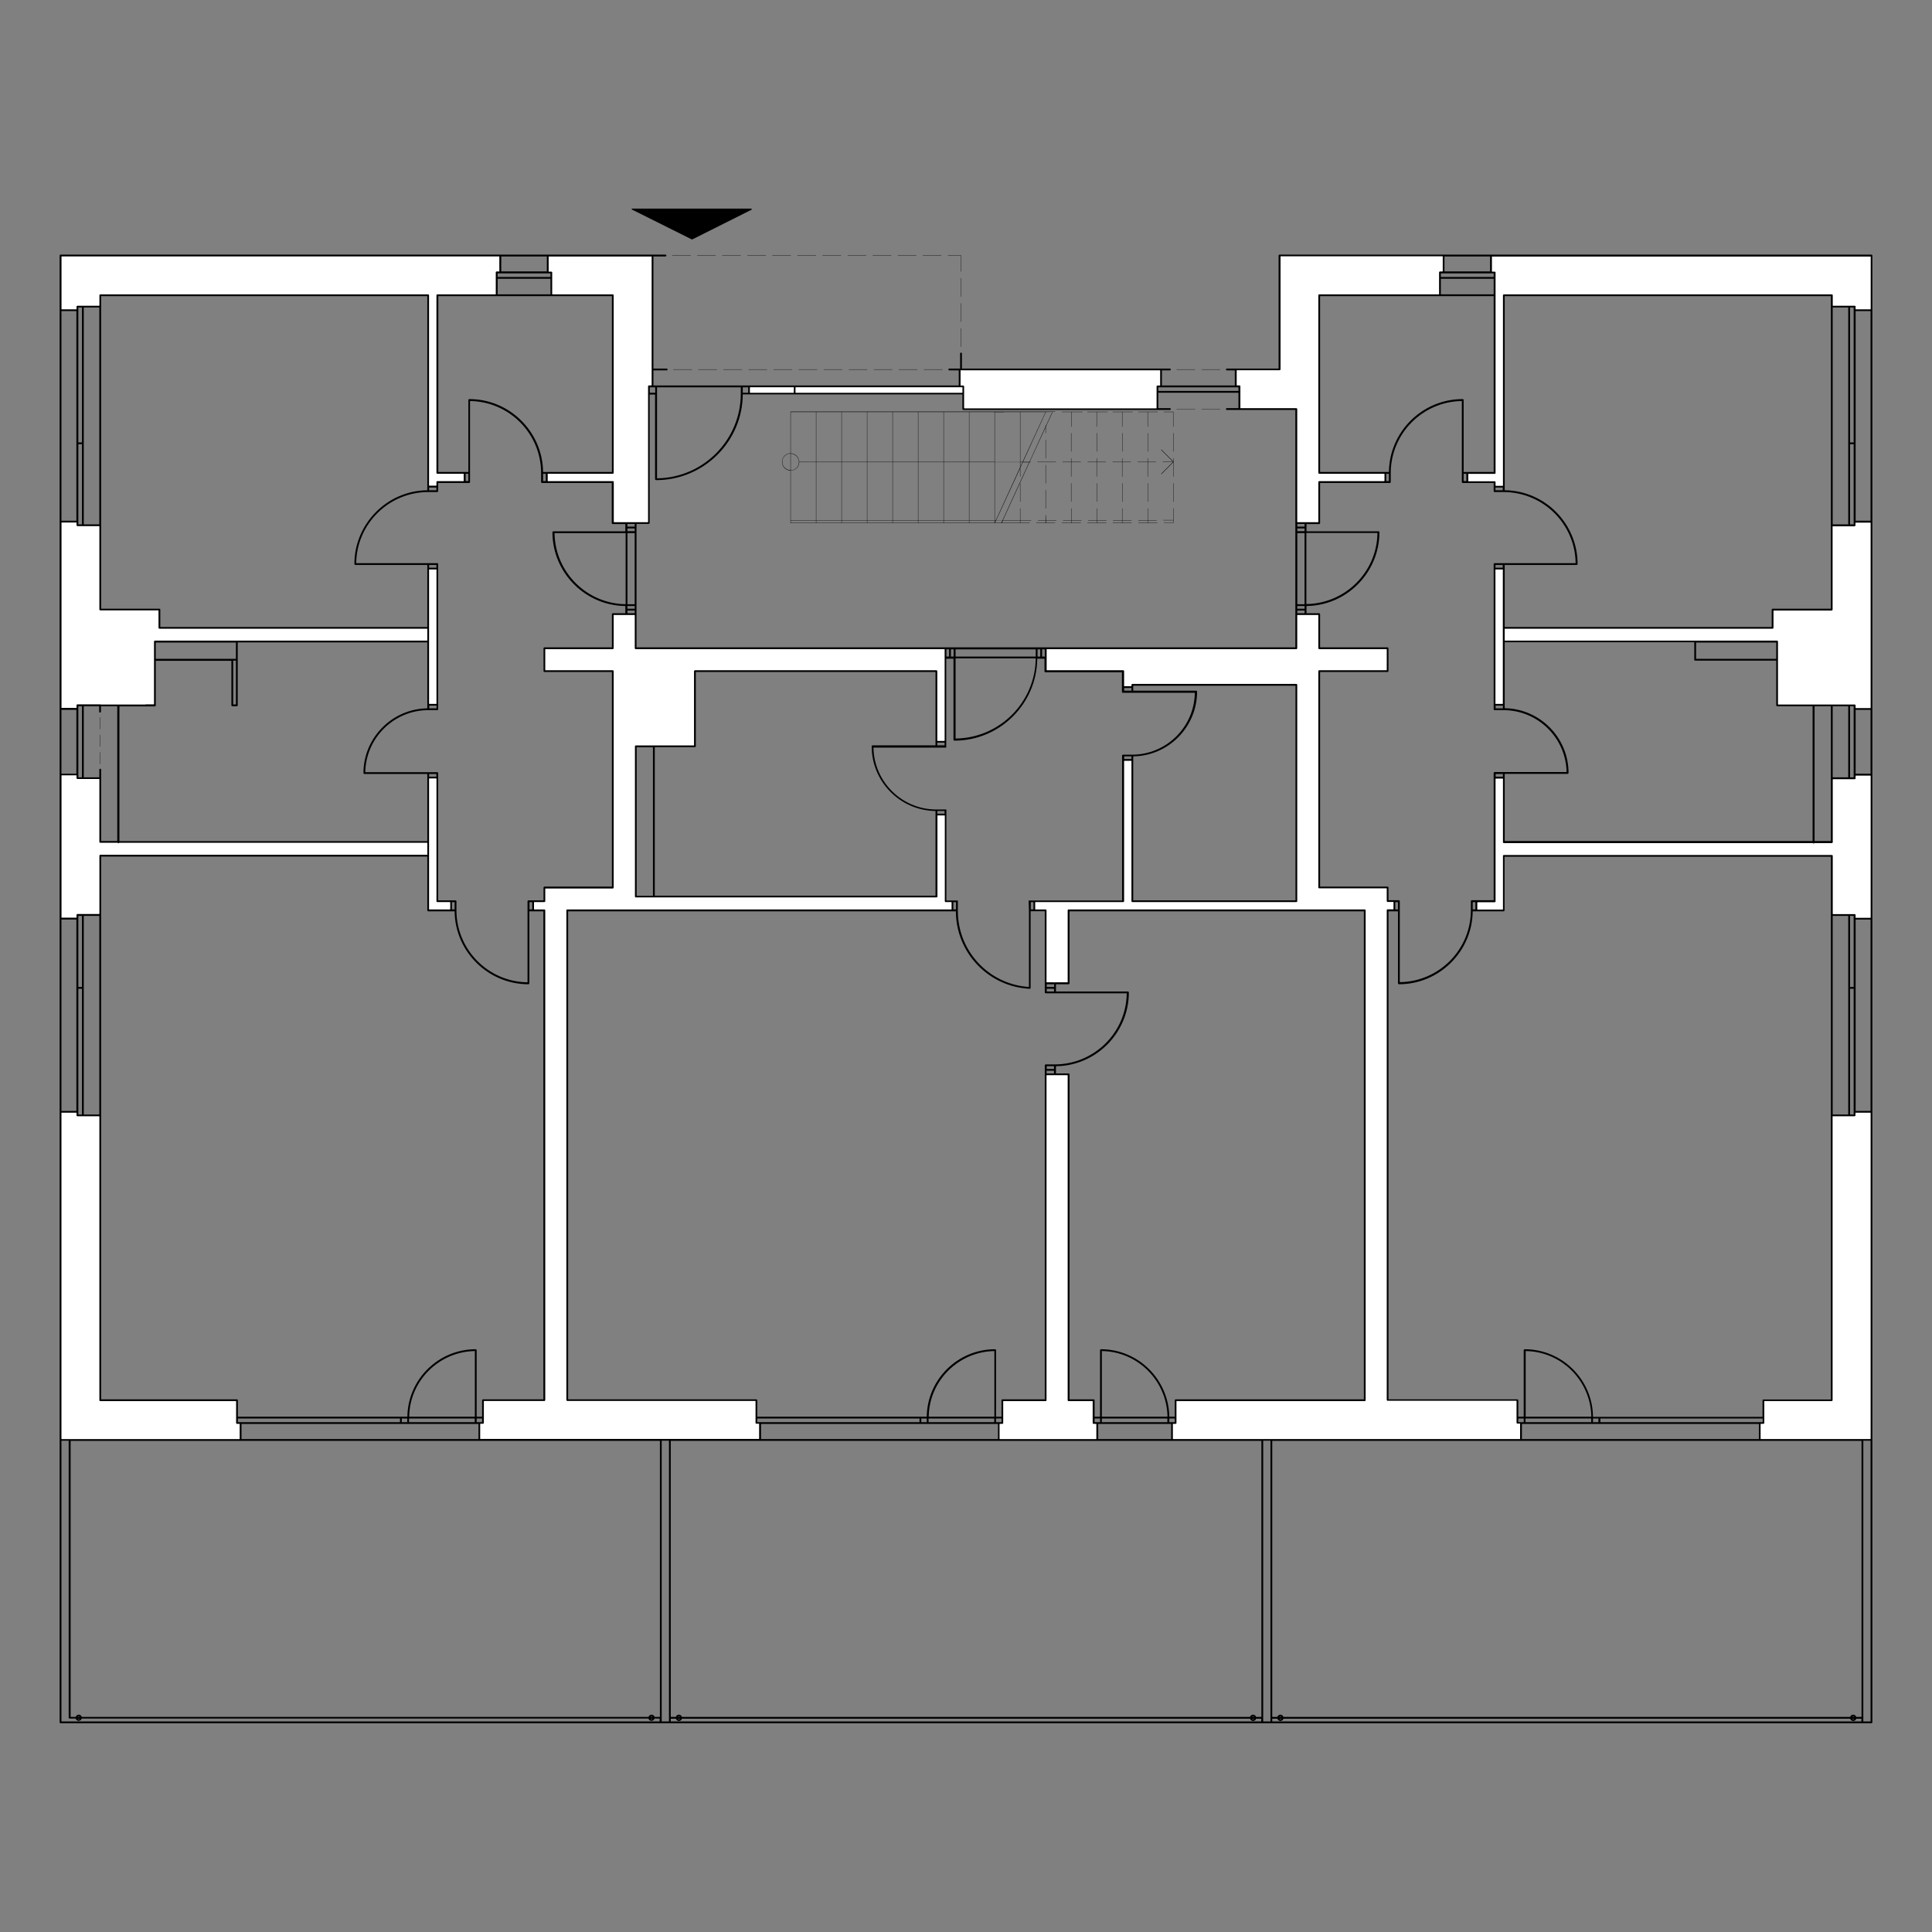 <?xml version="1.0" encoding="utf-8"?>
<!-- Generator: Adobe Illustrator 28.3.0, SVG Export Plug-In . SVG Version: 6.00 Build 0)  -->
<svg version="1.1" id="Vrstva_1" xmlns="http://www.w3.org/2000/svg" xmlns:xlink="http://www.w3.org/1999/xlink" x="0px" y="0px"
	 viewBox="0 0 1280 1280" enable-background="new 0 0 1280 1280" xml:space="preserve">
<rect x="0" y="0" width="1280" height="1280" fill="#808080" stroke="none"/>
<polygon id="bd3-3-1-3" fill="none" points="868.6,429.6 868.6,600.6 913.1,600.6 913.1,954.1 842.3,954 842.3,1141.1 
	1239.9,1141.1 1239.9,954.1 1239.9,169.3 859.1,169.3 859.1,429.6 "/>
<polygon id="bd3-3-1-2" fill="none" points="421.2,599.9 370.7,599.9 370.7,954 443.8,954 443.8,1141.1 836.2,1141.1 836.2,954 
	913.1,954 913.1,600.6 868.6,600.6 868.6,429.6 421.4,429.6 "/>
<polygon id="bd3-3-1-1" fill="none" points="40.1,169.3 421.2,169.3 421.2,599.9 370.7,599.9 370.7,954 437.7,954 437.7,1141.1 
	40.1,1141.1 40.1,954 "/>
<g id="pudorys">
	<path fill-rule="evenodd" clip-rule="evenodd" d="M779.6,244.9h12.1c0.1,0,0.1,0,0.1-0.1s0-0.1-0.1-0.1h-12.1c-0.1,0-0.1,0-0.1,0.1
		S779.6,244.9,779.6,244.9z"/>
	<path fill-rule="evenodd" clip-rule="evenodd" d="M796.2,244.9h12.1c0.1,0,0.1,0,0.1-0.1s0-0.1-0.1-0.1h-12.1c-0.1,0-0.1,0-0.1,0.1
		S796.2,244.9,796.2,244.9z"/>
	<path fill-rule="evenodd" clip-rule="evenodd" d="M1239.9,168.7H847.7c-0.3,0-0.6,0.3-0.6,0.6v74.9h-34.3c-0.3,0-0.6,0.3-0.6,0.6
		c0,0.3,0.3,0.6,0.6,0.6h5.3v10h-48.3v-10h5.3c0.3,0,0.6-0.3,0.6-0.6c0-0.3-0.3-0.6-0.6-0.6H637.3v-10c0-0.3-0.3-0.6-0.6-0.6
		c-0.3,0-0.6,0.3-0.6,0.6v10h-7.2c-0.3,0-0.6,0.3-0.6,0.6c0,0.3,0.3,0.6,0.6,0.6h6.3v10H432.9v-10h8.8c0.3,0,0.6-0.3,0.6-0.6
		c0-0.3-0.3-0.6-0.6-0.6h-8.8v-74.3h8c0.3,0,0.6-0.3,0.6-0.6c0-0.3-0.3-0.6-0.6-0.6H40.1c-0.3,0-0.6,0.3-0.6,0.6v971.8
		c0,0.3,0.3,0.6,0.6,0.6h1199.8c0.3,0,0.6-0.3,0.6-0.6V169.3C1240.5,169,1240.2,168.7,1239.9,168.7z M957,169.9h30.2v9.9H957V169.9z
		 M990.2,326h6c26.1,0,47.4,21.1,47.7,47.1h-53.7c-0.3,0-0.6,0.3-0.6,0.6v96.2c0,0.3,0.3,0.6,0.6,0.6h6c22.7,0,41.3,18.4,41.7,41
		h-47.7c-0.3,0-0.6,0.3-0.6,0.6v84.3h-14.5c-0.3,0-0.6,0.3-0.6,0.6v6c0,26.1-21.1,47.4-47.1,47.7v-53.7c0-0.3-0.3-0.6-0.6-0.6h-6.9
		V588c0-0.3-0.3-0.6-0.6-0.6h-44.7V445.2h44.7c0.3,0,0.6-0.3,0.6-0.6v-15.1c0-0.3-0.3-0.6-0.6-0.6h-44.7v-22c0-0.3-0.3-0.6-0.6-0.6
		h-8.4v-4.8c26.7-0.3,48.3-22.2,48.3-48.9c0-0.3-0.3-0.6-0.6-0.6h-47.7v-4.8h8.4c0.3,0,0.6-0.3,0.6-0.6V320h46.2
		c0.3,0,0.6-0.3,0.6-0.6v-6c0-26.1,21.1-47.4,47.1-47.7v53.7c0,0.3,0.3,0.6,0.6,0.6h20.5v5.4C989.6,325.7,989.9,326,990.2,326z
		 M990.8,324.8V323h4.8v1.8H990.8z M996.9,324.8V196.2H1213v207.1h-38.6c-0.3,0-0.6,0.3-0.6,0.6v11.5H996.9v-41.1h47.7
		c0.3,0,0.6-0.3,0.6-0.6C1045.2,346.9,1023.6,325.1,996.9,324.8z M1123.1,437.7h53.7v29.6c0,0.3,0.3,0.6,0.6,0.6h23.5v89.3H996.9
		v-44.5h41.7c0.3,0,0.6-0.3,0.6-0.6c0-23.4-18.9-42.5-42.3-42.9v-43.7h125.6v11.5C1122.4,437.4,1122.7,437.7,1123.1,437.7z
		 M1123.7,436.5v-10.8h53.1v10.8H1123.7z M990.8,466.3v-89h4.8v89H990.8z M995.7,467.5v1.8h-4.8v-1.8H995.7z M990.8,376.1v-1.8h4.8
		v1.8H990.8z M995.7,512.8v1.8h-4.8v-1.8H995.7z M283.7,603.8h17.5c0.3,26.7,22.2,48.3,48.9,48.3c0.3,0,0.6-0.3,0.6-0.6v-47.7h9.3
		v323.3H320c-0.3,0-0.6,0.3-0.6,0.6v10.9h-3.6v-44.1c0-0.3-0.3-0.6-0.6-0.6c-24.8,0-45,20-45.3,44.7H157.6v-10.9
		c0-0.3-0.3-0.6-0.6-0.6H67V567.5h216.1v35.6C283.1,603.5,283.4,603.8,283.7,603.8z M103.2,436.5v-10.8h53.1v10.8H103.2z
		 M156.3,437.7v29h-1.8v-29H156.3z M153.3,437.7v29.6c0,0.3,0.3,0.6,0.6,0.6h3c0.3,0,0.6-0.3,0.6-0.6v-41.7h125.6v43.7
		c-23.3,0.3-42.3,19.5-42.3,42.9c0,0.3,0.3,0.6,0.6,0.6h41.7v44.5H79.1v-89.3h17.5l0.2,0h5.8c0.3,0,0.6-0.3,0.6-0.6v-29.6H153.3z
		 M105.6,403.3H67V196.2h216.1v128.6c-26.7,0.3-48.3,22.2-48.3,48.9c0,0.3,0.3,0.6,0.6,0.6h47.7v41.1H106.2v-11.5
		C106.2,403.5,106,403.3,105.6,403.3z M283.7,470.5h6c0.3,0,0.6-0.3,0.6-0.6v-96.2c0-0.3-0.3-0.6-0.6-0.6h-53.7
		c0.3-26,21.6-47.1,47.7-47.1h6c0.3,0,0.6-0.3,0.6-0.6V320h20.5c0.3,0,0.6-0.3,0.6-0.6v-53.7c26,0.3,47.1,21.6,47.1,47.7v6
		c0,0.3,0.3,0.6,0.6,0.6h46.2v26.6c0,0.3,0.3,0.6,0.6,0.6h8.4v4.8h-47.7c-0.3,0-0.6,0.3-0.6,0.6c0,26.7,21.6,48.6,48.3,48.9v4.8H406
		c-0.3,0-0.6,0.3-0.6,0.6v22h-44.7c-0.3,0-0.6,0.3-0.6,0.6v15.1c0,0.3,0.3,0.6,0.6,0.6h44.7v142.2h-44.7c-0.3,0-0.6,0.3-0.6,0.6v8.5
		h-10c-0.3,0-0.6,0.3-0.6,0.6v53.7c-26-0.3-47.1-21.6-47.1-47.7v-6c0-0.3-0.3-0.6-0.6-0.6h-11.5v-84.3c0-0.3-0.3-0.6-0.6-0.6h-47.7
		C242.4,488.9,261,470.5,283.7,470.5z M289.2,377.3v89h-4.8v-89H289.2z M284.3,376.1v-1.8h4.8v1.8H284.3z M289.2,467.5v1.8h-4.8
		v-1.8H289.2z M284.3,324.8V323h4.8v1.8H284.3z M364.7,184.7V195h-35v-10.3H364.7z M329.7,183.5v-2.4h35v2.4H329.7z M405.4,196.2
		v116.5h-45.6c-0.3-26.7-22.2-48.3-48.9-48.3c-0.3,0-0.6,0.3-0.6,0.6v47.7h-19.9V196.2H405.4z M361.6,313.9v4.8h-1.8v-4.8H361.6z
		 M308.5,313.9h1.8v4.8h-1.8V313.9z M414.5,353.2v47.1c-25.8-0.3-46.8-21.3-47.1-47.1H414.5z M352.6,597.7v4.8h-1.8v-4.8H352.6z
		 M301.2,597.7v4.8h-1.8v-4.8H301.2z M289.2,515.8v81.3c0,0.3,0.3,0.6,0.6,0.6h8.5v4.8h-13.9v-86.7H289.2z M284.3,514.6v-1.8h4.8
		v1.8H284.3z M271.1,938.6c0.3-23.8,19.7-43.1,43.5-43.5v43.5H271.1z M314.5,939.8v2.4h-43.5v-2.4H314.5z M269.8,939.8v2.4h-3.6
		v-2.4H269.8z M157.6,939.8H265v2.4H157.6V939.8z M160,943.4h157v10H160V943.4z M315.8,942.2v-2.4h3.6v2.4H315.8z M318.2,943.4h1.8
		c0.3,0,0.6-0.3,0.6-0.6v-14.5h40.1c0.3,0,0.6-0.3,0.6-0.6V603.1c0-0.3-0.3-0.6-0.6-0.6h-6.9v-4.8h6.9c0.3,0,0.6-0.3,0.6-0.6v-8.4
		H406c0.3,0,0.6-0.3,0.6-0.6V444.6c0-0.3-0.3-0.6-0.6-0.6h-44.7v-13.9H406c0.3,0,0.6-0.3,0.6-0.6v-22h13.9v22c0,0.3,0.3,0.6,0.6,0.6
		h204.7v60.7H621v-46.2c0-0.3-0.3-0.6-0.6-0.6h-160c-0.3,0-0.6,0.3-0.6,0.6v49.2h-38.6c-0.3,0-0.6,0.3-0.6,0.6v99.6
		c0,0.3,0.3,0.6,0.6,0.6h199.3c0.3,0,0.6-0.3,0.6-0.6v-53.7h4.8v56.8c0,0.3,0.3,0.6,0.6,0.6h3.9v4.8H375.8c-0.3,0-0.6,0.3-0.6,0.6
		v324.5c0,0.3,0.3,0.6,0.6,0.6h124.7v14.5c0,0.3,0.3,0.6,0.6,0.6h1.8v10H318.2V943.4z M420.5,350.1v1.8h-4.8v-1.8H420.5z
		 M415.7,348.9v-1.8h4.8v1.8H415.7z M420.5,353.2v47.1h-4.8v-47.1H420.5z M420.5,401.5v1.8h-4.8v-1.8H420.5z M420.5,404.5v1.8h-4.8
		v-1.8H420.5z M681.7,603.8v50.1c-26.4-1.7-47-23.6-47.1-50.1v-1.2v-4.8l0-1.2H627v-60.3l-7.3,0c-22.5-0.3-40.7-18.6-41-41h41h1.2
		h4.8l1.2,0v-58.9h4.8v53.7c0,0.3,0.3,0.6,0.6,0.6c30.1,0,54.6-24.3,54.9-54.3h4.8v8.4c0,0.3,0.3,0.6,0.6,0.6h50.7v13
		c0,0.3,0.3,0.6,0.6,0.6h47.7c-0.3,22.7-18.9,41-41.6,41h-6c-0.3,0-0.6,0.3-0.6,0.6v96h-61.9L681.7,603.8z M627,435v-4.8h1.8v4.8
		H627z M630,435v-4.8h1.8v4.8H630z M686.2,436.2c-0.3,29.1-24,52.8-53.1,53.1v-53.1H686.2z M633.1,435v-4.8h53.1v4.8H633.1z
		 M687.4,435v-4.8h1.8v4.8H687.4z M690.4,435v-4.8h1.8v4.8H690.4z M744.8,457.6v-1.8h4.8v1.8H744.8z M792.5,457.6h-41.7v-3.3h107.5
		v142.2H750.8v-95.4c23.4-0.3,42.3-19.5,42.3-42.9C793.1,457.9,792.8,457.6,792.5,457.6z M749.6,501.1v1.8h-4.8v-1.8H749.6z
		 M692.8,658.1h53.7c-0.3,26-21.6,47.1-47.7,47.1h-6c-0.3,0-0.6,0.3-0.6,0.6v221.3h-28.1c-0.3,0-0.6,0.3-0.6,0.6v10.9h-3.6v-44.1
		c0-0.3-0.3-0.6-0.6-0.6c-24.8,0-45,20-45.3,44.7H501.7v-10.9c0-0.3-0.3-0.6-0.6-0.6H376.4V603.8h256.9
		c0.1,27.4,21.5,49.9,48.9,51.3c0.1,0,0.2,0,0.3-0.1h0.1l0.1-0.2l0.1-0.1v-0.1l0-0.1v-50.8h9.4v53.7
		C692.2,657.8,692.5,658.1,692.8,658.1z M698.3,655.1v1.8h-4.8v-1.8H698.3z M693.5,653.9v-1.8h4.7c0.1,0,0.1,0,0.2,0v1.8H693.5z
		 M730,938.6v-43.5c23.8,0.3,43.1,19.7,43.5,43.5H730z M773.4,939.8v2.4H730v-2.4H773.4z M729.4,893.9c-0.3,0-0.6,0.3-0.6,0.6v44.1
		h-3.6v-10.9c0-0.3-0.3-0.6-0.6-0.6h-16V711.8c0-0.3-0.3-0.6-0.6-0.6h-8.4v-4.8c26.7-0.3,48.3-22.2,48.3-48.9c0-0.3-0.3-0.6-0.6-0.6
		h-47.7v-4.8h8.4c0.3,0,0.6-0.3,0.6-0.6v-47.7h195v323.3H778.9c-0.3,0-0.6,0.3-0.6,0.6v10.9h-3.6
		C774.3,913.9,754.1,893.9,729.4,893.9z M693.5,708.2v-1.8h4.8v1.8H693.5z M698.3,709.4v1.8c0,0-0.1,0-0.2,0h-4.7v-1.8H698.3z
		 M615.3,938.6c0.3-23.8,19.7-43.1,43.5-43.5v43.5H615.3z M658.7,939.8v2.4h-43.5v-2.4H658.7z M614,939.8v2.4h-3.6v-2.4H614z
		 M631.6,602.5v-4.8h1.8v4.8H631.6z M684.7,602.5h-1.8v-4.8h1.8V602.5z M625.8,537.3v1.8H621v-1.8H625.8z M619.8,537.3v56.1h-186
		v-98.4h26.6c0.3,0,0.6-0.3,0.6-0.6v-49.2h158.8v48.6h-41.7c-0.3,0-0.6,0.3-0.6,0.6C577.5,517.9,596.4,537,619.8,537.3z M621,493.8
		V492h4.8v1.8H621z M432.6,495.1v98.4h-10.8v-98.4H432.6z M501.7,942.2v-2.4h107.5v2.4H501.7z M504.2,943.4h157v10h-157V943.4z
		 M659.9,942.2v-2.4h3.6v2.4H659.9z M662.3,943.4h1.8c0.3,0,0.6-0.3,0.6-0.6v-14.5h28.1c0.3,0,0.6-0.3,0.6-0.6V712.4h4.7
		c0.1,0,0.3,0,0.4-0.1c0.1,0.1,0.2,0.1,0.4,0.1h8.4v215.3c0,0.3,0.3,0.6,0.6,0.6h16v14.5c0,0.3,0.3,0.6,0.6,0.6h1.8v10h-64V943.4z
		 M725.2,942.2v-2.4h3.6v2.4H725.2z M727.6,943.4h48.3v10h-48.3V943.4z M774.7,942.2v-2.4h3.6v2.4H774.7z M777.1,943.4h1.8
		c0.3,0,0.6-0.3,0.6-0.6v-14.5h124.7c0.3,0,0.6-0.3,0.6-0.6V603.1c0-0.4-0.3-0.6-0.6-0.6H707.9c-0.3,0-0.6,0.3-0.6,0.6v47.7h-8.4
		c-0.1,0-0.3,0-0.4,0.1c-0.1-0.1-0.2-0.1-0.4-0.1h-4.7v-47.7c0-0.3-0.3-0.6-0.6-0.6h-6.9v-4.8h58.3c0.3,0,0.6-0.3,0.6-0.6v-93h4.8
		v93c0,0.3,0.3,0.6,0.6,0.6h108.7c0.3,0,0.6-0.3,0.6-0.6V453.7c0-0.3-0.3-0.6-0.6-0.6H750.2c-0.3,0-0.6,0.3-0.6,0.6v0.9h-4.8v-10
		c0-0.3-0.3-0.6-0.6-0.6h-50.7v-13.9h165.4c0.3,0,0.6-0.3,0.6-0.6v-22h13.9v22c0,0.3,0.3,0.6,0.6,0.6h44.7V444H874
		c-0.3,0-0.6,0.3-0.6,0.6V588c0,0.3,0.3,0.6,0.6,0.6h44.7v8.4c0,0.3,0.3,0.6,0.6,0.6h3.9v4.8h-3.9c-0.3,0-0.6,0.3-0.6,0.6v324.5
		c0,0.3,0.3,0.6,0.6,0.6h85.4v14.5c0,0.3,0.3,0.6,0.6,0.6h1.8v10h-230V943.4z M864.3,350.1v1.8h-4.8v-1.8H864.3z M859.5,348.9v-1.8
		h4.8v1.8H859.5z M864.3,353.2v47.1h-4.8v-47.1H864.3z M864.3,401.5v1.8h-4.8v-1.8H864.3z M864.3,404.5v1.8h-4.8v-1.8H864.3z
		 M1005.9,942.2v-2.4h3.6v2.4H1005.9z M1008.3,943.4h157v10h-157V943.4z M1054.2,939.8v2.4h-43.5v-2.4H1054.2z M1010.8,938.6v-43.5
		c23.8,0.3,43.1,19.7,43.5,43.5H1010.8z M1055.4,942.2v-2.4h3.6v2.4H1055.4z M1060.3,942.2v-2.4h107.5v2.4H1060.3z M1055.4,938.6
		c-0.3-24.7-20.5-44.7-45.3-44.7c-0.3,0-0.6,0.3-0.6,0.6v44.1h-3.6v-10.9c0-0.3-0.3-0.6-0.6-0.6h-85.4V603.8h6.3v47.7
		c0,0.3,0.3,0.6,0.6,0.6c26.7,0,48.6-21.6,48.9-48.3h20.5c0.3,0,0.6-0.3,0.6-0.6v-35.6H1213v359.6h-44.7c-0.3,0-0.6,0.3-0.6,0.6
		v10.9H1055.4z M924.4,602.5v-4.8h1.8v4.8H924.4z M977.5,602.5h-1.8v-4.8h1.8V602.5z M865.5,400.2v-47.1h47.1
		C912.3,378.9,891.3,399.9,865.5,400.2z M918.4,318.7v-4.8h1.8v4.8H918.4z M971.5,318.7h-1.8v-4.8h1.8V318.7z M969.7,312.7V265
		c0-0.3-0.3-0.6-0.6-0.6c-26.8,0-48.6,21.6-48.9,48.3h-45.6V196.2h115v116.5H969.7z M954.6,195v-10.3h35V195H954.6z M954.6,183.5
		v-2.4h35v2.4H954.6z M819.4,245.4h28.4c0.3,0,0.6-0.3,0.6-0.6v-74.9h107.5v9.9H954c-0.3,0-0.6,0.3-0.6,0.6V195H874
		c-0.3,0-0.6,0.3-0.6,0.6v117.7c0,0.3,0.3,0.6,0.6,0.6h43.2v4.8H874c-0.3,0-0.6,0.3-0.6,0.6v26.6h-13.9V271c0-0.3-0.3-0.6-0.6-0.6
		h-37.1v-14.5c0-0.3-0.3-0.6-0.6-0.6h-1.8V245.4z M820.5,256.6v2.4h-53.1v-2.4H820.5z M636.4,245.4h132.2v10h-1.8
		c-0.3,0-0.6,0.3-0.6,0.6v14.5H638.8v-14.5c0-0.3-0.3-0.6-0.6-0.6h-1.8V245.4z M527.1,256.6h110.5v3.6H527.1V256.6z M496.9,256.6h29
		v3.6h-29V256.6z M492.1,256.6h3.6v3.6h-3.6V256.6z M435.3,256.6h55.5v4.2c0,30.7-24.9,55.8-55.5,56.1V256.6z M434.7,318.1
		c15.3,0,29.7-6,40.6-16.8c10.7-10.7,16.7-24.9,16.8-40h145.5v9.7c0,0.3,0.3,0.6,0.6,0.6h136.9c0.3,0,0.6-0.3,0.6-0.6
		c0-0.3-0.3-0.6-0.6-0.6h-7.7v-10.2h53.1v10.2h-7.7c-0.3,0-0.6,0.3-0.6,0.6c0,0.3,0.3,0.6,0.6,0.6h45.4v157.3H421.7v-81.8h8.1
		c0.3,0,0.6-0.3,0.6-0.6v-85.1h3.6v56.2C434.1,317.9,434.4,318.1,434.7,318.1z M434.1,256.6v3.6h-3.6v-3.6H434.1z M363.5,169.9h68.2
		v85.4h-1.8c-0.3,0-0.6,0.3-0.6,0.6v90h-22.6v-26.6c0-0.3-0.3-0.6-0.6-0.6h-43.2v-4.8H406c0.3,0,0.6-0.3,0.6-0.6V195.6
		c0-0.3-0.3-0.6-0.6-0.6h-40.1v-14.5c0-0.3-0.3-0.6-0.6-0.6h-1.8V169.9z M332.1,169.9h30.2v9.9h-30.2V169.9z M40.7,169.9h290.1v9.9
		H329c-0.3,0-0.6,0.3-0.6,0.6V195h-38.7c-0.3,0-0.6,0.3-0.6,0.6v117.7c0,0.3,0.3,0.6,0.6,0.6h17.5v4.8h-17.5c-0.3,0-0.6,0.3-0.6,0.6
		v2.4h-4.8V195.6c0-0.3-0.3-0.6-0.6-0.6H66.4c-0.3,0-0.6,0.3-0.6,0.6v6.9H51.3c-0.3,0-0.6,0.3-0.6,0.6v1.8h-9.9V169.9z M65.8,203.7
		v143.7H55.5V203.7H65.8z M51.9,293.1v-89.4h2.4v89.4H51.9z M54.3,294.3v53.1h-2.4v-53.1H54.3z M40.7,206.1h9.9V345h-9.9V206.1z
		 M40.7,346.2h9.9v1.8c0,0.3,0.3,0.6,0.6,0.6h14.5v55.2c0,0.3,0.3,0.6,0.6,0.6H105V416c0,0.3,0.3,0.6,0.6,0.6h177.5v7.8H102.6
		c-0.3,0-0.6,0.3-0.6,0.6v41.6h-5.4l-0.3,0.1H66.7l-0.1-0.1H51.3c-0.3,0-0.6,0.3-0.6,0.6v1.8h-9.9V346.2z M66.4,509.3
		c-0.3,0-0.6,0.3-0.6,0.6v5.1H55.5v-47.1h10.2v3.6c0,0.3,0.3,0.6,0.6,0.6c0.3,0,0.6-0.3,0.6-0.6v-3.6h10.8v89.3H67v-47.4
		C67,509.5,66.7,509.3,66.4,509.3z M54.3,467.9V515h-2.4v-47.1H54.3z M40.7,470.3h9.9v42.3h-9.9V470.3z M40.7,513.8h9.9v1.8
		c0,0.3,0.3,0.6,0.6,0.6h14.5v41.7c0,0.3,0.3,0.6,0.6,0.6h11.6c0.1,0.2,0.3,0.3,0.5,0.3c0.2,0,0.4-0.1,0.5-0.3h204.2v7.8H66.4
		c-0.3,0-0.6,0.3-0.6,0.6v38.6H51.3c-0.3,0-0.6,0.3-0.6,0.6v1.8h-9.9V513.8z M65.8,606.8v131.6H55.5V606.8H65.8z M51.9,653.9v-47.1
		h2.4v47.1H51.9z M54.3,655.1v83.3h-2.4v-83.3H54.3z M40.7,609.2h9.9V736h-9.9V609.2z M40.7,737.2h9.9v1.8c0,0.3,0.3,0.6,0.6,0.6
		h14.5v188.1c0,0.3,0.3,0.6,0.6,0.6h90v14.5c0,0.3,0.3,0.6,0.6,0.6h1.8v10h-118V737.2z M437.1,1140.5H40.7v-186h4.8v183.5
		c0,0.3,0.3,0.6,0.6,0.6h4c0.3,0.9,1.1,1.5,2,1.5c0.9,0,1.8-0.6,2-1.5h375.5c0.3,0.9,1.1,1.5,2,1.5c0.9,0,1.8-0.6,2-1.5h3.4V1140.5z
		 M52.8,1138.7c-0.2,0.2-0.4,0.3-0.6,0.3c-0.3,0-0.5-0.1-0.7-0.3H52.8z M51.5,1137.5c0.2-0.2,0.4-0.3,0.7-0.3s0.5,0.1,0.6,0.3H51.5z
		 M432.3,1138.7c-0.2,0.2-0.4,0.3-0.6,0.3c-0.3,0-0.5-0.1-0.7-0.3H432.3z M431,1137.5c0.2-0.2,0.4-0.3,0.7-0.3s0.5,0.1,0.6,0.3H431z
		 M437.1,1137.5h-3.4c-0.3-0.9-1.1-1.5-2-1.5c-0.9,0-1.8,0.6-2,1.5H54.2c-0.3-0.9-1.1-1.5-2-1.5c-0.9,0-1.8,0.6-2,1.5h-3.4V954.6
		h390.4V1137.5z M443.2,1140.5h-4.8v-186h4.8V1140.5z M835.6,1140.5H444.4v-1.8h3.4c0.3,0.9,1.1,1.5,2,1.5c0.9,0,1.8-0.6,2-1.5
		h376.4c0.3,0.9,1.1,1.5,2,1.5s1.8-0.6,2-1.5h3.4V1140.5z M450.5,1138.7c-0.2,0.2-0.4,0.3-0.7,0.3s-0.5-0.1-0.7-0.3H450.5z
		 M449.2,1137.5c0.2-0.2,0.4-0.3,0.6-0.3c0.3,0,0.5,0.1,0.7,0.3H449.2z M830.9,1138.7c-0.2,0.2-0.4,0.3-0.7,0.3s-0.5-0.1-0.7-0.3
		H830.9z M829.6,1137.5c0.2-0.2,0.4-0.3,0.7-0.3c0.2,0,0.5,0.1,0.7,0.3H829.6z M835.6,1137.5h-3.4c-0.3-0.9-1.1-1.5-2-1.5
		s-1.8,0.6-2,1.5H451.8c-0.3-0.9-1.1-1.5-2-1.5c-1,0-1.8,0.6-2,1.5h-3.4V954.6h391.3V1137.5z M841.7,1140.5h-4.8v-186h4.8V1140.5z
		 M1233.2,1140.5H842.9v-1.8h3.4c0.3,0.9,1.1,1.5,2,1.5s1.8-0.6,2-1.5h375.5c0.3,0.9,1.1,1.5,2,1.5c0.9,0,1.8-0.6,2-1.5h3.4V1140.5z
		 M849,1138.7c-0.2,0.2-0.4,0.3-0.7,0.3s-0.5-0.1-0.6-0.3H849z M847.7,1137.5c0.2-0.2,0.4-0.3,0.6-0.3s0.5,0.1,0.7,0.3H847.7z
		 M1228.5,1138.7c-0.2,0.2-0.4,0.3-0.7,0.3s-0.5-0.1-0.7-0.3H1228.5z M1227.2,1137.5c0.2-0.2,0.4-0.3,0.7-0.3c0.3,0,0.5,0.1,0.6,0.3
		H1227.2z M1233.2,1137.5h-3.4c-0.3-0.9-1.1-1.5-2-1.5c-0.9,0-1.8,0.6-2,1.5H850.3c-0.3-0.9-1.1-1.5-2-1.5s-1.8,0.6-2,1.5h-3.4
		V954.6h390.4V1137.5z M1239.3,1140.5h-4.8v-186h4.8V1140.5z M1239.3,953.3h-72.8v-10h1.8c0.3,0,0.6-0.3,0.6-0.6v-14.5h44.7
		c0.3,0,0.6-0.3,0.6-0.6V739.6h14.5c0.3,0,0.6-0.3,0.6-0.6v-1.8h9.9V953.3z M1214.2,738.4V606.8h10.3v131.6H1214.2z M1228.1,655.1
		v83.3h-2.4v-83.3H1228.1z M1225.7,653.9v-47.1h2.4v47.1H1225.7z M1239.3,736h-9.9V609.2h9.9V736z M1239.3,608h-9.9v-1.8
		c0-0.3-0.3-0.6-0.6-0.6h-14.5v-38.6c0-0.3-0.3-0.6-0.6-0.6H996.3c-0.3,0-0.6,0.3-0.6,0.6v35.6h-16.9v-4.8h11.5
		c0.3,0,0.6-0.3,0.6-0.6v-81.3h4.8v41.9c0,0,0,0.1,0,0.1c0,0,0,0.1,0,0.1c0,0.3,0.3,0.6,0.6,0.6h204.8c0.1,0.2,0.3,0.3,0.5,0.3
		c0.2,0,0.4-0.1,0.5-0.3h11.6c0.3,0,0.6-0.3,0.6-0.6v-41.7h14.5c0.3,0,0.6-0.3,0.6-0.6v-1.8h9.9V608z M1202.2,557.2v-89.3h10.8v89.3
		H1202.2z M1214.2,515v-47.1h10.3V515H1214.2z M1225.7,515v-47.1h2.4V515H1225.7z M1239.3,512.6h-9.9v-42.3h9.9V512.6z
		 M1239.3,469.1h-9.9v-1.8c0-0.3-0.3-0.6-0.6-0.6H1178V425c0-0.3-0.3-0.6-0.6-0.6H996.9v-7.8h177.5c0.3,0,0.6-0.3,0.6-0.6v-11.5
		h38.6c0.3,0,0.6-0.3,0.6-0.6v-55.2h14.5c0.3,0,0.6-0.3,0.6-0.6v-1.8h9.9V469.1z M1214.2,347.4V203.7h10.3v143.7H1214.2z
		 M1228.1,294.3v53.1h-2.4v-53.1H1228.1z M1225.7,293.1v-89.4h2.4v89.4H1225.7z M1239.3,345h-9.9V206.1h9.9V345z M1239.3,204.9h-9.9
		v-1.8c0-0.3-0.3-0.6-0.6-0.6h-14.5v-6.9c0-0.3-0.3-0.6-0.6-0.6H996.3c-0.3,0-0.6,0.3-0.6,0.6v126.2h-4.8v-2.4
		c0-0.3-0.3-0.6-0.6-0.6h-17.5v-4.8h17.5c0.3,0,0.6-0.3,0.6-0.6V180.5c0-0.3-0.3-0.6-0.6-0.6h-1.8v-9.9h250.9V204.9z"/>
	<rect x="496.9" y="256.6" fill-rule="evenodd" clip-rule="evenodd" fill="#FFFFFF" width="29" height="3.6"/>
	<rect x="527.1" y="256.6" fill-rule="evenodd" clip-rule="evenodd" fill="#FFFFFF" width="110.5" height="3.6"/>
	<path fill-rule="evenodd" clip-rule="evenodd" fill="#FFFFFF" d="M1239.3,169.9v35h-9.9v-1.8c0-0.3-0.3-0.6-0.6-0.6h-14.5v-6.9
		c0-0.3-0.3-0.6-0.6-0.6H996.3c-0.3,0-0.6,0.3-0.6,0.6v126.2h-4.8v-2.4c0-0.3-0.3-0.6-0.6-0.6h-17.5v-4.8h17.5
		c0.3,0,0.6-0.3,0.6-0.6V180.5c0-0.3-0.3-0.6-0.6-0.6h-1.8v-9.9H1239.3z"/>
	<path fill-rule="evenodd" clip-rule="evenodd" fill="#FFFFFF" d="M768.6,245.4v10h-1.8c-0.3,0-0.6,0.3-0.6,0.6v14.5H638.8v-14.5
		c0-0.3-0.3-0.6-0.6-0.6h-1.8v-10H768.6z"/>
	<path fill-rule="evenodd" clip-rule="evenodd" fill="#FFFFFF" d="M955.8,169.9v9.9H954c-0.3,0-0.6,0.3-0.6,0.6V195H874
		c-0.3,0-0.6,0.3-0.6,0.6v117.7c0,0.3,0.3,0.6,0.6,0.6h43.2v4.8H874c-0.3,0-0.6,0.3-0.6,0.6v26.6h-13.9V271c0-0.3-0.3-0.6-0.6-0.6
		h-37.1v-14.5c0-0.3-0.3-0.6-0.6-0.6h-1.8v-10h28.4c0.3,0,0.6-0.3,0.6-0.6v-74.9H955.8z"/>
	<rect x="990.8" y="377.3" fill-rule="evenodd" clip-rule="evenodd" fill="#FFFFFF" width="4.8" height="89"/>
	<path fill-rule="evenodd" clip-rule="evenodd" fill="#FFFFFF" d="M1239.3,346.2v122.9h-9.9v-1.8c0-0.3-0.3-0.6-0.6-0.6H1178V425
		c0-0.3-0.3-0.6-0.6-0.6H996.9v-7.8h177.5c0.3,0,0.6-0.3,0.6-0.6v-11.5h38.6c0.3,0,0.6-0.3,0.6-0.6v-55.2h14.5
		c0.3,0,0.6-0.3,0.6-0.6v-1.8H1239.3z"/>
	<path fill-rule="evenodd" clip-rule="evenodd" fill="#FFFFFF" d="M1239.3,513.8V608h-9.9v-1.8c0-0.3-0.3-0.6-0.6-0.6h-14.5v-38.6
		c0-0.3-0.3-0.6-0.6-0.6H996.3c-0.3,0-0.6,0.3-0.6,0.6v35.6h-16.9v-4.8h11.5c0.3,0,0.6-0.3,0.6-0.6v-81.3h4.8v41.9c0,0,0,0.1,0,0.1
		c0,0,0,0.1,0,0.1c0,0.3,0.3,0.6,0.6,0.6h204.8c0.1,0.2,0.3,0.3,0.5,0.3c0.2,0,0.4-0.1,0.5-0.3h11.6c0.3,0,0.6-0.3,0.6-0.6v-41.7
		h14.5c0.3,0,0.6-0.3,0.6-0.6v-1.8H1239.3z"/>
	<path fill-rule="evenodd" clip-rule="evenodd" fill="#FFFFFF" d="M1239.3,737.2v216.2h-72.8v-10h1.8c0.3,0,0.6-0.3,0.6-0.6v-14.5
		h44.7c0.3,0,0.6-0.3,0.6-0.6V739.6h14.5c0.3,0,0.6-0.3,0.6-0.6v-1.8H1239.3z"/>
	<path fill-rule="evenodd" clip-rule="evenodd" fill="#FFFFFF" d="M1007.1,943.4v10h-230v-10h1.8c0.3,0,0.6-0.3,0.6-0.6v-14.5h124.7
		c0.3,0,0.6-0.3,0.6-0.6V603.1c0-0.4-0.3-0.6-0.6-0.6H707.9c-0.3,0-0.6,0.3-0.6,0.6v47.7h-8.4c-0.1,0-0.3,0-0.4,0.1
		c-0.1-0.1-0.2-0.1-0.4-0.1h-4.7v-47.7c0-0.3-0.3-0.6-0.6-0.6h-6.9v-4.8h58.3c0.3,0,0.6-0.3,0.6-0.6v-93h4.8v93
		c0,0.3,0.3,0.6,0.6,0.6h108.7c0.3,0,0.6-0.3,0.6-0.6V453.7c0-0.3-0.3-0.6-0.6-0.6H750.2c-0.3,0-0.6,0.3-0.6,0.6v0.9h-4.8v-10
		c0-0.3-0.3-0.6-0.6-0.6h-50.7v-13.9h165.4c0.3,0,0.6-0.3,0.6-0.6v-22h13.9v22c0,0.3,0.3,0.6,0.6,0.6h44.7V444H874
		c-0.3,0-0.6,0.3-0.6,0.6V588c0,0.3,0.3,0.6,0.6,0.6h44.7v8.4c0,0.3,0.3,0.6,0.6,0.6h3.9v4.8h-3.9c-0.3,0-0.6,0.3-0.6,0.6v324.5
		c0,0.3,0.3,0.6,0.6,0.6h85.4v14.5c0,0.3,0.3,0.6,0.6,0.6H1007.1z"/>
	<path fill-rule="evenodd" clip-rule="evenodd" fill="#FFFFFF" d="M726.3,943.4v10h-64v-10h1.8c0.3,0,0.6-0.3,0.6-0.6v-14.5h28.1
		c0.3,0,0.6-0.3,0.6-0.6V712.4h4.7c0.1,0,0.3,0,0.4-0.1c0.1,0.1,0.2,0.1,0.4,0.1h8.4v215.3c0,0.3,0.3,0.6,0.6,0.6h16v14.5
		c0,0.3,0.3,0.6,0.6,0.6H726.3z"/>
	<path fill-rule="evenodd" clip-rule="evenodd" fill="#FFFFFF" d="M158.8,943.4v10h-118V737.2h9.9v1.8c0,0.3,0.3,0.6,0.6,0.6h14.5
		v188.1c0,0.3,0.3,0.6,0.6,0.6h90v14.5c0,0.3,0.3,0.6,0.6,0.6H158.8z"/>
	<path fill-rule="evenodd" clip-rule="evenodd" fill="#FFFFFF" d="M283.1,558.5v7.8H66.4c-0.3,0-0.6,0.3-0.6,0.6v38.6H51.3
		c-0.3,0-0.6,0.3-0.6,0.6v1.8h-9.9v-94.2h9.9v1.8c0,0.3,0.3,0.6,0.6,0.6h14.5v41.7c0,0.3,0.3,0.6,0.6,0.6h11.6
		c0.1,0.2,0.3,0.3,0.5,0.3c0.2,0,0.4-0.1,0.5-0.3H283.1z"/>
	<path fill-rule="evenodd" clip-rule="evenodd" fill="#FFFFFF" d="M298.2,597.7v4.8h-13.9v-86.7h4.8v81.3c0,0.3,0.3,0.6,0.6,0.6
		H298.2z"/>
	<rect x="284.3" y="377.3" fill-rule="evenodd" clip-rule="evenodd" fill="#FFFFFF" width="4.8" height="89"/>
	<path fill-rule="evenodd" clip-rule="evenodd" fill="#FFFFFF" d="M375.2,603.1v324.5c0,0.3,0.3,0.6,0.6,0.6h124.7v14.5
		c0,0.3,0.3,0.6,0.6,0.6h1.8v10H318.2v-10h1.8c0.3,0,0.6-0.3,0.6-0.6v-14.5h40.1c0.3,0,0.6-0.3,0.6-0.6V603.1c0-0.3-0.3-0.6-0.6-0.6
		h-6.9v-4.8h6.9c0.3,0,0.6-0.3,0.6-0.6v-8.4H406c0.3,0,0.6-0.3,0.6-0.6V444.6c0-0.3-0.3-0.6-0.6-0.6h-44.7v-13.9H406
		c0.3,0,0.6-0.3,0.6-0.6v-22h13.9v22c0,0.3,0.3,0.6,0.6,0.6h204.7v60.7H621v-46.2c0-0.3-0.3-0.6-0.6-0.6h-160
		c-0.3,0-0.6,0.3-0.6,0.6v49.2h-38.6c-0.3,0-0.6,0.3-0.6,0.6v99.6c0,0.3,0.3,0.6,0.6,0.6h199.3c0.3,0,0.6-0.3,0.6-0.6v-53.7h4.8
		v56.8c0,0.3,0.3,0.6,0.6,0.6h3.9v4.8H375.8C375.5,602.5,375.2,602.8,375.2,603.1z"/>
	<path fill-rule="evenodd" clip-rule="evenodd" fill="#FFFFFF" d="M431.7,169.9v85.4h-1.8c-0.3,0-0.6,0.3-0.6,0.6v90h-22.6v-26.6
		c0-0.3-0.3-0.6-0.6-0.6h-43.2v-4.8H406c0.3,0,0.6-0.3,0.6-0.6V195.6c0-0.3-0.3-0.6-0.6-0.6h-40.1v-14.5c0-0.3-0.3-0.6-0.6-0.6h-1.8
		v-9.9H431.7z"/>
	<path fill-rule="evenodd" clip-rule="evenodd" fill="#FFFFFF" d="M330.8,169.9v9.9H329c-0.3,0-0.6,0.3-0.6,0.6V195h-38.7
		c-0.3,0-0.6,0.3-0.6,0.6v117.7c0,0.3,0.3,0.6,0.6,0.6h17.5v4.8h-17.5c-0.3,0-0.6,0.3-0.6,0.6v2.4h-4.8V195.6c0-0.3-0.3-0.6-0.6-0.6
		H66.4c-0.3,0-0.6,0.3-0.6,0.6v6.9H51.3c-0.3,0-0.6,0.3-0.6,0.6v1.8h-9.9v-35H330.8z"/>
	<path fill-rule="evenodd" clip-rule="evenodd" fill="#FFFFFF" d="M283.1,416.6v7.8H102.6c-0.3,0-0.6,0.3-0.6,0.6v41.6h-5.4
		l-0.3,0.1H66.7l-0.1-0.1H51.3c-0.3,0-0.6,0.3-0.6,0.6v1.8h-9.9V346.2h9.9v1.8c0,0.3,0.3,0.6,0.6,0.6h14.5v55.2
		c0,0.3,0.3,0.6,0.6,0.6H105V416c0,0.3,0.3,0.6,0.6,0.6H283.1z"/>
	<path fill-rule="evenodd" clip-rule="evenodd" d="M612.1,244.8c0,0.1,0,0.1,0.1,0.1h12.1c0.1,0,0.1,0,0.1-0.1s0-0.1-0.1-0.1h-12.1
		C612.2,244.7,612.1,244.7,612.1,244.8z"/>
	<path fill-rule="evenodd" clip-rule="evenodd" d="M595.5,244.8c0,0.1,0,0.1,0.1,0.1h12.1c0.1,0,0.1,0,0.1-0.1s0-0.1-0.1-0.1h-12.1
		C595.6,244.7,595.5,244.7,595.5,244.8z"/>
	<path fill-rule="evenodd" clip-rule="evenodd" d="M578.9,244.8c0,0.1,0,0.1,0.1,0.1h12.1c0.1,0,0.1,0,0.1-0.1s0-0.1-0.1-0.1H579
		C579,244.7,578.9,244.7,578.9,244.8z"/>
	<path fill-rule="evenodd" clip-rule="evenodd" d="M562.3,244.8c0,0.1,0,0.1,0.1,0.1h12.1c0.1,0,0.1,0,0.1-0.1s0-0.1-0.1-0.1h-12.1
		C562.3,244.7,562.3,244.7,562.3,244.8z"/>
	<path fill-rule="evenodd" clip-rule="evenodd" d="M545.7,244.8c0,0.1,0,0.1,0.1,0.1h12.1c0.1,0,0.1,0,0.1-0.1s0-0.1-0.1-0.1h-12.1
		C545.7,244.7,545.7,244.7,545.7,244.8z"/>
	<path fill-rule="evenodd" clip-rule="evenodd" d="M529.1,244.8c0,0.1,0,0.1,0.1,0.1h12.1c0.1,0,0.1,0,0.1-0.1s0-0.1-0.1-0.1h-12.1
		C529.1,244.7,529.1,244.7,529.1,244.8z"/>
	<path fill-rule="evenodd" clip-rule="evenodd" d="M512.5,244.8c0,0.1,0,0.1,0.1,0.1h12.1c0.1,0,0.1,0,0.1-0.1s0-0.1-0.1-0.1h-12.1
		C512.5,244.7,512.5,244.7,512.5,244.8z"/>
	<path fill-rule="evenodd" clip-rule="evenodd" d="M495.9,244.8c0,0.1,0,0.1,0.1,0.1h12.1c0.1,0,0.1,0,0.1-0.1s0-0.1-0.1-0.1H496
		C495.9,244.7,495.9,244.7,495.9,244.8z"/>
	<path fill-rule="evenodd" clip-rule="evenodd" d="M479.4,244.9h12.1c0.1,0,0.1,0,0.1-0.1s0-0.1-0.1-0.1h-12.1c-0.1,0-0.1,0-0.1,0.1
		S479.3,244.9,479.4,244.9z"/>
	<path fill-rule="evenodd" clip-rule="evenodd" d="M462.8,244.9h12.1c0.1,0,0.1,0,0.1-0.1s0-0.1-0.1-0.1h-12.1c-0.1,0-0.1,0-0.1,0.1
		S462.7,244.9,462.8,244.9z"/>
	<path fill-rule="evenodd" clip-rule="evenodd" d="M446.2,244.9h12.1c0.1,0,0.1,0,0.1-0.1s0-0.1-0.1-0.1h-12.1c-0.1,0-0.1,0-0.1,0.1
		S446.1,244.9,446.2,244.9z"/>
	<path fill-rule="evenodd" clip-rule="evenodd" d="M733,344.6h-6.2v-7.7c0-0.1,0-0.1-0.1-0.1s-0.1,0-0.1,0.1v7.7h-5.6
		c-0.1,0-0.1,0-0.1,0.1s0,0.1,0.1,0.1h5.6v1.6h-6.1c-0.1,0-0.1,0-0.1,0.1s0,0.1,0.1,0.1h6.2h6.2c0.1,0,0.1,0,0.1-0.1s0-0.1-0.1-0.1
		h-6.1v-1.6h6.2c0.1,0,0.1,0,0.1-0.1S733.1,344.6,733,344.6z"/>
	<path fill-rule="evenodd" clip-rule="evenodd" d="M523.7,311.8v34.7c0,0.1,0,0.1,0.1,0.1h3c0,0,0,0,0,0c0,0,0,0,0,0h8h5.8h16.9
		h16.9h16.9h16.9h16.9h16.9H659h6.2h4.5h3.2h3h6.2c0.1,0,0.1,0,0.1-0.1s0-0.1-0.1-0.1H676l0-1.6h7.1c0.1,0,0.1,0,0.1-0.1
		s0-0.1-0.1-0.1H676l0-7.7c0-0.1,0-0.1-0.1-0.1s-0.1,0-0.1,0.1l0,7.7H674h-2.9h-4.5h-2.1l17.6-38.4l0.7,0c0.1,0,0.1,0,0.1-0.1
		c0-0.1,0-0.1-0.1-0.1l-0.6,0l10.5-22.8l0,3.7c0,0.1,0,0.1,0.1,0.1c0.1,0,0.1,0,0.1-0.1l0-4.2l4.5-9.7c0,0,0,0,0-0.1h1.6
		c0.1,0,0.1,0,0.1-0.1s0-0.1-0.1-0.1h-1.7h-4.5h-6.2h-4.5h-6.2h-6.2h-4.5H659h-16.9h-16.9h-16.9h-16.9h-16.9h-16.9h-16.9h-5.8h-11.1
		c-0.1,0-0.1,0-0.1,0.1v27.5c-3.1,0.1-5.6,2.6-5.6,5.7S520.5,311.7,523.7,311.8z M659.1,332.3C659.1,332.3,659.1,332.3,659.1,332.3
		l0-12.1c0,0,0,0,0,0l0-4.5c0,0,0,0,0,0v-9.5l16.7,0v3.5l-16,34.9h-0.7v-7.7c0,0,0,0,0,0L659.1,332.3z M659.1,344.8h0.5l-0.5,1.2
		V344.8z M659.2,346.4l0.7-1.6h0h4.2l-0.7,1.6H659.2z M666.6,344.8h4.5h2.9h1.8l0,1.6H673h-3.2h-4.5h-1.5l0.7-1.6H666.6z M692.9,273
		C692.9,273,692.9,273,692.9,273C692.9,273,692.9,273,692.9,273L692.9,273l4.3-0.1l-4.3,9.3v-0.5c0-0.1,0-0.1-0.1-0.1
		c-0.1,0-0.1,0-0.1,0.1l0,0.9L682,306l-4.2,0L692.9,273z M676,303.6v-4.5V287v-4.5V273h6.1h4.5h6.1L677.5,306l-1.5,0V303.6z
		 M677.4,306.2l-1.4,3l0-3L677.4,306.2z M675.9,315.8C675.9,315.8,675.9,315.8,675.9,315.8C675.9,315.8,675.9,315.8,675.9,315.8
		c0.1,0,0.1,0,0.1-0.1l0-5.9l1.6-3.5l4.2,0l-17.6,38.4H660l15.8-34.3v5.5C675.8,315.8,675.9,315.8,675.9,315.8z M665.2,273h4.5h6.1
		v9.6v4.5v12.1v6.9l-16.7,0v-2.4c0,0,0,0,0,0v-4.5c0,0,0,0,0,0l0-7.4l0-18.7H665.2z M642.2,273h16.7v9.6c0,0,0,0,0,0l0,4.5
		c0,0,0,0,0,0l0,4.6l0,14.3l-16.7,0V273z M642.2,306.2l16.7,0l0,38.4h-16.7V306.2z M642.2,344.8h16.7l0,1.6h-16.7V344.8z M625.3,273
		H642v33l-16.7,0V273z M625.3,306.2l16.7,0v38.4h-16.7V306.2z M625.3,344.8H642v1.6h-16.7V344.8z M608.4,273h16.7v33l-16.7,0V273z
		 M608.4,306.2l16.7,0v38.4h-16.7V306.2z M608.4,344.8h16.7v1.6h-16.7V344.8z M608.2,346.4h-16.7l0-1.6h16.7V346.4z M608.2,344.6
		h-16.7l0-38.4l16.7,0V344.6z M608.2,273v33l-16.7,0l0-33H608.2z M574.6,273h16.7l0,33l-16.7,0V273z M574.6,306.2l16.7,0l0,38.4
		h-16.7V306.2z M574.6,344.8h16.7l0,1.6h-16.7V344.8z M557.7,273h16.7v33l-16.7,0V273z M557.7,306.2l16.7,0v38.4h-16.7V306.2z
		 M557.7,344.8h16.7v1.6h-16.7V344.8z M540.8,273h16.7v33l-16.7,0V273z M540.8,306.2l16.7,0v38.4h-16.7V306.2z M540.8,344.8h16.7
		v1.6h-16.7V344.8z M523.9,273h11h5.7v33l-11.1,0c-0.1-3.1-2.5-5.6-5.6-5.6V273z M523.9,306.1C523.9,306.1,523.9,306.1,523.9,306.1
		C523.9,306.1,523.9,306,523.9,306.1v-5.5c3,0.1,5.4,2.5,5.4,5.5c0,3-2.4,5.5-5.4,5.5V306.1z M523.9,311.8c3.1-0.1,5.6-2.5,5.6-5.6
		l11.1,0v38.4h-16.7V311.8z M523.9,344.8h16.7v1.6h-5.7h-11V344.8z M523.7,300.5v11c-3-0.1-5.4-2.5-5.4-5.5
		C518.2,303.1,520.7,300.6,523.7,300.5z"/>
	<path fill-rule="evenodd" clip-rule="evenodd" d="M716.4,344.6h-6.5v-7.7c0-0.1,0-0.1-0.1-0.1s-0.1,0-0.1,0.1v7.7h-5.3
		c-0.1,0-0.1,0-0.1,0.1s0,0.1,0.1,0.1h5.3v1.6h-6.1c-0.1,0-0.1,0-0.1,0.1s0,0.1,0.1,0.1h6.2h6.2c0.1,0,0.1,0,0.1-0.1s0-0.1-0.1-0.1
		h-6.1v-1.6h6.5c0.1,0,0.1,0,0.1-0.1S716.5,344.6,716.4,344.6z"/>
	<path fill-rule="evenodd" clip-rule="evenodd" d="M749.7,346.4h-6.1v-1.6h5.9c0.1,0,0.1,0,0.1-0.1s0-0.1-0.1-0.1h-5.9v-7.7
		c0-0.1,0-0.1-0.1-0.1s-0.1,0-0.1,0.1v7.7h-5.9c-0.1,0-0.1,0-0.1,0.1s0,0.1,0.1,0.1h5.9v1.6h-6.1c-0.1,0-0.1,0-0.1,0.1
		s0,0.1,0.1,0.1h6.2h6.2c0.1,0,0.1,0,0.1-0.1S749.8,346.4,749.7,346.4z"/>
	<path fill-rule="evenodd" clip-rule="evenodd" d="M771.2,273h0.3h5.7v9.6c0,0.1,0,0.1,0.1,0.1s0.1,0,0.1-0.1v-9.7
		c0-0.1,0-0.1-0.1-0.1h-5.9h-0.3c-0.1,0-0.1,0-0.1,0.1S771.1,273,771.2,273z"/>
	<path fill-rule="evenodd" clip-rule="evenodd" d="M777.4,286.9c-0.1,0-0.1,0-0.1,0.1v12.1c0,0.1,0,0.1,0.1,0.1s0.1,0,0.1-0.1V287
		C777.5,287,777.4,286.9,777.4,286.9z"/>
	<path fill-rule="evenodd" clip-rule="evenodd" d="M777.4,332.4c0.1,0,0.1,0,0.1-0.1v-12.1c0-0.1,0-0.1-0.1-0.1s-0.1,0-0.1,0.1v12.1
		C777.3,332.4,777.3,332.4,777.4,332.4z"/>
	<path fill-rule="evenodd" clip-rule="evenodd" d="M760.5,286.9c-0.1,0-0.1,0-0.1,0.1v12.1c0,0.1,0,0.1,0.1,0.1s0.1,0,0.1-0.1V287
		C760.6,287,760.5,286.9,760.5,286.9z"/>
	<path fill-rule="evenodd" clip-rule="evenodd" d="M753.8,306.2l6.5,0v9.5c0,0.1,0,0.1,0.1,0.1s0.1,0,0.1-0.1v-9.5l5.3,0
		c0.1,0,0.1,0,0.1-0.1c0-0.1,0-0.1-0.1-0.1l-5.3,0v-2.3c0-0.1,0-0.1-0.1-0.1s-0.1,0-0.1,0.1v2.3l-6.5,0c-0.1,0-0.1,0-0.1,0.1
		C753.7,306.1,753.8,306.2,753.8,306.2z"/>
	<path fill-rule="evenodd" clip-rule="evenodd" d="M760.5,332.4c0.1,0,0.1,0,0.1-0.1v-12.1c0-0.1,0-0.1-0.1-0.1s-0.1,0-0.1,0.1v12.1
		C760.4,332.4,760.4,332.4,760.5,332.4z"/>
	<path fill-rule="evenodd" clip-rule="evenodd" d="M743.6,286.9c-0.1,0-0.1,0-0.1,0.1l0,12.1c0,0.1,0,0.1,0.1,0.1s0.1,0,0.1-0.1
		l0-12.1C743.7,287,743.6,286.9,743.6,286.9z"/>
	<path fill-rule="evenodd" clip-rule="evenodd" d="M737.2,306.2l6.2,0v9.5c0,0.1,0,0.1,0.1,0.1s0.1,0,0.1-0.1v-9.5l5.6,0
		c0.1,0,0.1,0,0.1-0.1c0-0.1,0-0.1-0.1-0.1l-5.6,0v-2.3c0-0.1,0-0.1-0.1-0.1s-0.1,0-0.1,0.1v2.3l-6.2,0c-0.1,0-0.1,0-0.1,0.1
		C737.1,306.1,737.2,306.2,737.2,306.2z"/>
	<path fill-rule="evenodd" clip-rule="evenodd" d="M743.6,332.4c0.1,0,0.1,0,0.1-0.1l0-12.1c0-0.1,0-0.1-0.1-0.1s-0.1,0-0.1,0.1
		l0,12.1C743.4,332.4,743.5,332.4,743.6,332.4z"/>
	<path fill-rule="evenodd" clip-rule="evenodd" d="M769.3,314.1C769.4,314.1,769.4,314.1,769.3,314.1c0.1,0,0.1,0,0.2,0l7.8-7.8
		l0,9.4c0,0.1,0,0.1,0.1,0.1s0.1,0,0.1-0.1l0-12.1c0-0.1,0-0.1-0.1-0.1s-0.1,0-0.1,0.1v2.1l-7.8-7.8c0,0-0.1,0-0.2,0
		c0,0,0,0.1,0,0.2l7.8,7.8l-6.7,0c-0.1,0-0.1,0-0.1,0.1c0,0.1,0,0.1,0.1,0.1l6.7,0l-7.8,7.8C769.3,314,769.3,314.1,769.3,314.1z"/>
	<path fill-rule="evenodd" clip-rule="evenodd" d="M692.9,303.6v-12.1c0-0.1,0-0.1-0.1-0.1s-0.1,0-0.1,0.1v12.1c0,0.1,0,0.1,0.1,0.1
		S692.9,303.6,692.9,303.6z"/>
	<path fill-rule="evenodd" clip-rule="evenodd" d="M692.9,308.1c0-0.1,0-0.1-0.1-0.1s-0.1,0-0.1,0.1l0,12.1c0,0.1,0,0.1,0.1,0.1
		s0.1,0,0.1-0.1L692.9,308.1z"/>
	<path fill-rule="evenodd" clip-rule="evenodd" d="M692.8,324.6c-0.1,0-0.1,0-0.1,0.1v12.1c0,0.1,0,0.1,0.1,0.1s0.1,0,0.1-0.1v-12.1
		C692.9,324.7,692.9,324.6,692.8,324.6z"/>
	<path fill-rule="evenodd" clip-rule="evenodd" d="M675.9,320.1C675.9,320.1,675.9,320.1,675.9,320.1c-0.1,0-0.1,0-0.1,0.1l0,12.1
		c0,0.1,0,0.1,0.1,0.1s0.1,0,0.1-0.1v-12.1C676,320.2,676,320.1,675.9,320.1C675.9,320.1,675.9,320.1,675.9,320.1z"/>
	<path fill-rule="evenodd" clip-rule="evenodd" d="M726.7,299.2c0.1,0,0.1,0,0.1-0.1l0-12.1c0-0.1,0-0.1-0.1-0.1s-0.1,0-0.1,0.1
		l0,12.1C726.5,299.2,726.6,299.2,726.7,299.2z"/>
	<path fill-rule="evenodd" clip-rule="evenodd" d="M720.5,306.1c0,0.1,0,0.1,0.1,0.1l5.9,0v9.5c0,0.1,0,0.1,0.1,0.1s0.1,0,0.1-0.1
		v-9.5l5.9,0c0.1,0,0.1,0,0.1-0.1c0-0.1,0-0.1-0.1-0.1l-5.9,0v-2.3c0-0.1,0-0.1-0.1-0.1s-0.1,0-0.1,0.1v2.3l-5.9,0
		C720.6,306,720.5,306,720.5,306.1z"/>
	<path fill-rule="evenodd" clip-rule="evenodd" d="M726.7,320.1c-0.1,0-0.1,0-0.1,0.1l0,12.1c0,0.1,0,0.1,0.1,0.1s0.1,0,0.1-0.1
		l0-12.1C726.8,320.2,726.7,320.1,726.7,320.1z"/>
	<path fill-rule="evenodd" clip-rule="evenodd" d="M709.7,299.2c0.1,0,0.1,0,0.1-0.1V287c0-0.1,0-0.1-0.1-0.1s-0.1,0-0.1,0.1v12.1
		C709.6,299.2,709.7,299.2,709.7,299.2z"/>
	<path fill-rule="evenodd" clip-rule="evenodd" d="M703.9,306.1c0,0.1,0,0.1,0.1,0.1l5.6,0l0,9.5c0,0.1,0,0.1,0.1,0.1s0.1,0,0.1-0.1
		l0-9.5l6.2,0c0.1,0,0.1,0,0.1-0.1c0-0.1,0-0.1-0.1-0.1l-6.2,0l0-2.3c0-0.1,0-0.1-0.1-0.1s-0.1,0-0.1,0.1l0,2.3l-5.6,0
		C703.9,306,703.9,306,703.9,306.1z"/>
	<path fill-rule="evenodd" clip-rule="evenodd" d="M709.7,320.1c-0.1,0-0.1,0-0.1,0.1v12.1c0,0.1,0,0.1,0.1,0.1s0.1,0,0.1-0.1v-12.1
		C709.9,320.2,709.8,320.1,709.7,320.1z"/>
	<path fill-rule="evenodd" clip-rule="evenodd" d="M692.9,341.3c0-0.1,0-0.1-0.1-0.1s-0.1,0-0.1,0.1l0,3.3h-5c-0.1,0-0.1,0-0.1,0.1
		s0,0.1,0.1,0.1h5l0,1.6h-6.1c-0.1,0-0.1,0-0.1,0.1s0,0.1,0.1,0.1h6.2h6.2c0.1,0,0.1,0,0.1-0.1s0-0.1-0.1-0.1H693l0-1.6h6.8
		c0.1,0,0.1,0,0.1-0.1s0-0.1-0.1-0.1H693L692.9,341.3z"/>
	<path fill-rule="evenodd" clip-rule="evenodd" d="M766.7,346.4h-6.1v-1.6h5.6c0.1,0,0.1,0,0.1-0.1s0-0.1-0.1-0.1h-5.6v-7.7
		c0-0.1,0-0.1-0.1-0.1s-0.1,0-0.1,0.1v7.7h-6.2c-0.1,0-0.1,0-0.1,0.1s0,0.1,0.1,0.1h6.2v1.6h-6.1c-0.1,0-0.1,0-0.1,0.1
		s0,0.1,0.1,0.1h6.2h6.2c0.1,0,0.1,0,0.1-0.1S766.7,346.4,766.7,346.4z"/>
	<path fill-rule="evenodd" clip-rule="evenodd" d="M777.4,336.7c-0.1,0-0.1,0-0.1,0.1l0,7.7h-6.5c-0.1,0-0.1,0-0.1,0.1
		s0,0.1,0.1,0.1h6.5l0,1.6h-6.1c-0.1,0-0.1,0-0.1,0.1s0,0.1,0.1,0.1h6.2c0.1,0,0.1,0,0.1-0.1l0-1.8c0,0,0,0,0,0s0,0,0,0l0-7.8
		C777.5,336.8,777.4,336.7,777.4,336.7z"/>
	<path fill-rule="evenodd" clip-rule="evenodd" d="M636.7,217.5c-0.1,0-0.1,0-0.1,0.1v12.1c0,0.1,0,0.1,0.1,0.1s0.1,0,0.1-0.1v-12.1
		C636.8,217.5,636.7,217.5,636.7,217.5z"/>
	<path fill-rule="evenodd" clip-rule="evenodd" d="M636.8,201c0-0.1,0-0.1-0.1-0.1s-0.1,0-0.1,0.1v12.1c0,0.1,0,0.1,0.1,0.1
		s0.1,0,0.1-0.1V201z"/>
	<path fill-rule="evenodd" clip-rule="evenodd" d="M636.8,184.4c0-0.1,0-0.1-0.1-0.1s-0.1,0-0.1,0.1v12.1c0,0.1,0,0.1,0.1,0.1
		s0.1,0,0.1-0.1V184.4z"/>
	<path fill-rule="evenodd" clip-rule="evenodd" d="M628.1,169.4h8.5v10.5c0,0.1,0,0.1,0.1,0.1s0.1,0,0.1-0.1v-10.6
		c0-0.1,0-0.1-0.1-0.1h-8.6c-0.1,0-0.1,0-0.1,0.1S628,169.4,628.1,169.4z"/>
	<path fill-rule="evenodd" clip-rule="evenodd" d="M611.5,169.4h12.1c0.1,0,0.1,0,0.1-0.1s0-0.1-0.1-0.1h-12.1c-0.1,0-0.1,0-0.1,0.1
		S611.4,169.4,611.5,169.4z"/>
	<path fill-rule="evenodd" clip-rule="evenodd" d="M594.9,169.4h12.1c0.1,0,0.1,0,0.1-0.1s0-0.1-0.1-0.1h-12.1c-0.1,0-0.1,0-0.1,0.1
		S594.8,169.4,594.9,169.4z"/>
	<path fill-rule="evenodd" clip-rule="evenodd" d="M578.3,169.4h12.1c0.1,0,0.1,0,0.1-0.1s0-0.1-0.1-0.1h-12.1c-0.1,0-0.1,0-0.1,0.1
		S578.2,169.4,578.3,169.4z"/>
	<path fill-rule="evenodd" clip-rule="evenodd" d="M561.7,169.4h12.1c0.1,0,0.1,0,0.1-0.1s0-0.1-0.1-0.1h-12.1c-0.1,0-0.1,0-0.1,0.1
		S561.6,169.4,561.7,169.4z"/>
	<path fill-rule="evenodd" clip-rule="evenodd" d="M545,169.4h12.1c0.1,0,0.1,0,0.1-0.1s0-0.1-0.1-0.1H545c-0.1,0-0.1,0-0.1,0.1
		S545,169.4,545,169.4z"/>
	<path fill-rule="evenodd" clip-rule="evenodd" d="M528.4,169.4h12.1c0.1,0,0.1,0,0.1-0.1s0-0.1-0.1-0.1h-12.1c-0.1,0-0.1,0-0.1,0.1
		S528.4,169.4,528.4,169.4z"/>
	<path fill-rule="evenodd" clip-rule="evenodd" d="M511.8,169.4h12.1c0.1,0,0.1,0,0.1-0.1s0-0.1-0.1-0.1h-12.1c-0.1,0-0.1,0-0.1,0.1
		S511.8,169.4,511.8,169.4z"/>
	<path fill-rule="evenodd" clip-rule="evenodd" d="M495.1,169.3c0,0.1,0,0.1,0.1,0.1h12.1c0.1,0,0.1,0,0.1-0.1s0-0.1-0.1-0.1h-12.1
		C495.2,169.2,495.1,169.2,495.1,169.3z"/>
	<path fill-rule="evenodd" clip-rule="evenodd" d="M490.8,169.3c0-0.1,0-0.1-0.1-0.1h-12.1c-0.1,0-0.1,0-0.1,0.1s0,0.1,0.1,0.1h12.1
		C490.8,169.4,490.8,169.4,490.8,169.3z"/>
	<path fill-rule="evenodd" clip-rule="evenodd" d="M474.2,169.3c0-0.1,0-0.1-0.1-0.1H462c-0.1,0-0.1,0-0.1,0.1s0,0.1,0.1,0.1h12.1
		C474.2,169.4,474.2,169.4,474.2,169.3z"/>
	<path fill-rule="evenodd" clip-rule="evenodd" d="M457.6,169.3c0-0.1,0-0.1-0.1-0.1h-12.1c-0.1,0-0.1,0-0.1,0.1s0,0.1,0.1,0.1h12.1
		C457.6,169.4,457.6,169.4,457.6,169.3z"/>
	<path fill-rule="evenodd" clip-rule="evenodd" d="M66.4,498.3c-0.1,0-0.1,0-0.1,0.1v7.7c0,0.1,0,0.1,0.1,0.1s0.1,0,0.1-0.1v-7.7
		C66.5,498.3,66.4,498.3,66.4,498.3z"/>
	<path fill-rule="evenodd" clip-rule="evenodd" d="M66.4,486.8c-0.1,0-0.1,0-0.1,0.1v7.7c0,0.1,0,0.1,0.1,0.1s0.1,0,0.1-0.1v-7.7
		C66.5,486.8,66.4,486.8,66.4,486.8z"/>
	<path fill-rule="evenodd" clip-rule="evenodd" d="M66.4,475.2c-0.1,0-0.1,0-0.1,0.1v7.7c0,0.1,0,0.1,0.1,0.1s0.1,0,0.1-0.1v-7.7
		C66.5,475.3,66.4,475.2,66.4,475.2z"/>
	<path fill-rule="evenodd" clip-rule="evenodd" d="M779.6,271.1h12.1c0.1,0,0.1,0,0.1-0.1s0-0.1-0.1-0.1h-12.1c-0.1,0-0.1,0-0.1,0.1
		S779.6,271.1,779.6,271.1z"/>
	<path fill-rule="evenodd" clip-rule="evenodd" d="M796.2,271.1h12.1c0.1,0,0.1,0,0.1-0.1s0-0.1-0.1-0.1h-12.1c-0.1,0-0.1,0-0.1,0.1
		S796.2,271.1,796.2,271.1z"/>
	<path fill-rule="evenodd" clip-rule="evenodd" d="M703.6,273h6.1l0,9.6c0,0.1,0,0.1,0.1,0.1s0.1,0,0.1-0.1l0-9.6h1.5h4.6h1.2
		c0.1,0,0.1,0,0.1-0.1s0-0.1-0.1-0.1h-1.2h-4.6h-1.6h-6.2c-0.1,0-0.1,0-0.1,0.1S703.5,273,703.6,273z"/>
	<path fill-rule="evenodd" clip-rule="evenodd" d="M720.5,273h1.2h4.8v9.6c0,0.1,0,0.1,0.1,0.1s0.1,0,0.1-0.1V273h6.1h0.9
		c0.1,0,0.1,0,0.1-0.1s0-0.1-0.1-0.1h-0.9h-6.2h-5h-1.2c-0.1,0-0.1,0-0.1,0.1S720.4,273,720.5,273z"/>
	<path fill-rule="evenodd" clip-rule="evenodd" d="M737.4,273h0.9h5.1v9.6c0,0.1,0,0.1,0.1,0.1s0.1,0,0.1-0.1V273h6.1h0.6
		c0.1,0,0.1,0,0.1-0.1s0-0.1-0.1-0.1h-0.6h-6.2h-5.3h-0.9c-0.1,0-0.1,0-0.1,0.1S737.3,273,737.4,273z"/>
	<path fill-rule="evenodd" clip-rule="evenodd" d="M754.3,273h0.6h5.4v9.6c0,0.1,0,0.1,0.1,0.1s0.1,0,0.1-0.1V273h6.1h0.3
		c0.1,0,0.1,0,0.1-0.1s0-0.1-0.1-0.1h-0.3h-6.2h-5.6h-0.6c-0.1,0-0.1,0-0.1,0.1S754.2,273,754.3,273z"/>
	<path fill-rule="evenodd" clip-rule="evenodd" d="M687.3,306.1c0,0.1,0,0.1,0.1,0.1l12.1,0c0.1,0,0.1,0,0.1-0.1
		c0-0.1,0-0.1-0.1-0.1l-12.1,0C687.3,306,687.3,306.1,687.3,306.1z"/>
	<path fill-rule="evenodd" clip-rule="evenodd" d="M418.6,138.8L418.6,138.8l39.7,19.8c0.1,0,0.1,0,0.2,0s0.1,0,0.2,0l39.3-19.7
		l0.1-0.1c0.1-0.1,0.1-0.1-0.1-0.1c0-0.1,0-0.1,0-0.1c0-0.1,0-0.1,0-0.1v-0.1l-0.1-0.1c0-0.1-0.1-0.1-0.1-0.1c-0.1,0-0.1,0-0.1,0
		h-39.3h-39.6c-0.1,0-0.1,0-0.1,0c0,0.1-0.1,0.1-0.1,0.1l-0.1,0.1v0.1v0.1c0,0.1,0,0.1,0,0.1C418.6,138.7,418.6,138.8,418.6,138.8z"
		/>
</g>
</svg>
